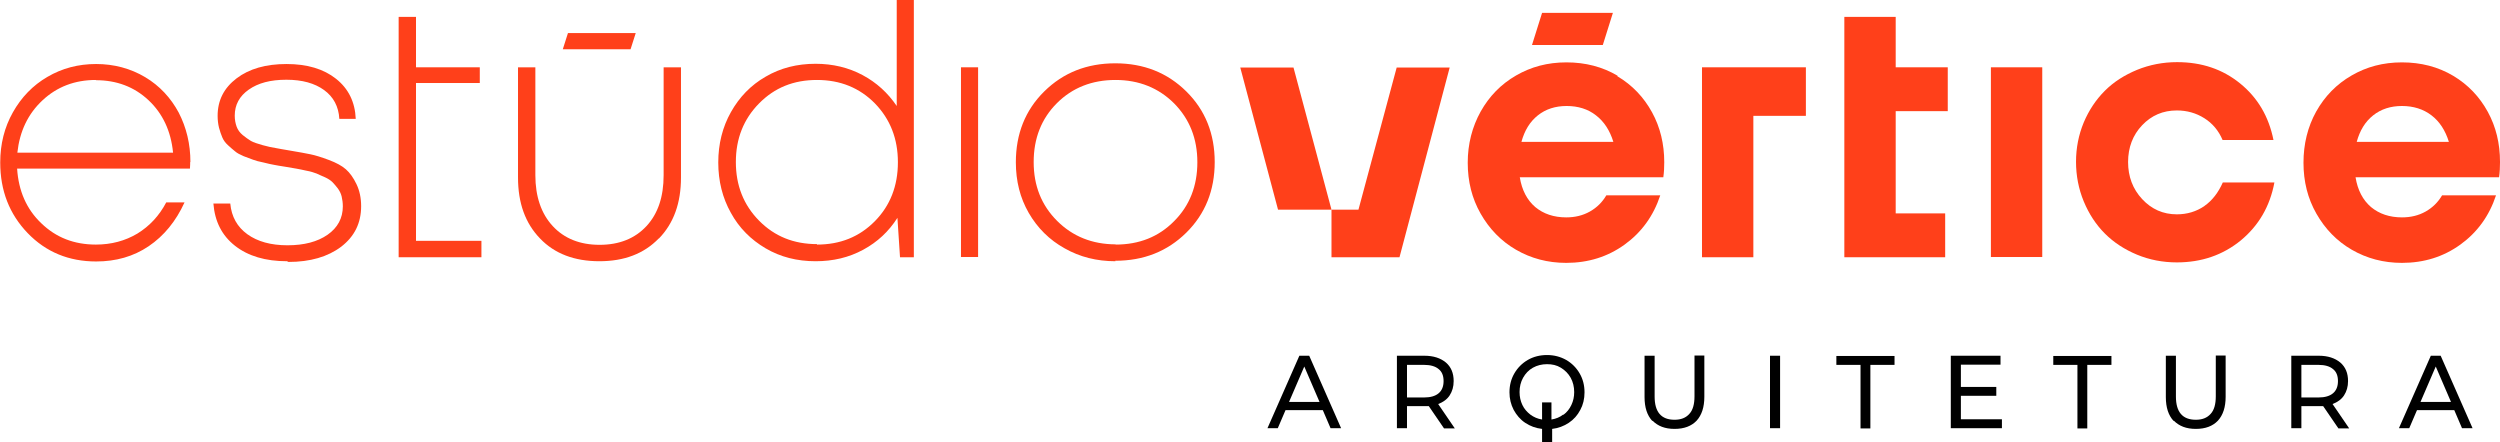 <svg xmlns="http://www.w3.org/2000/svg" id="Layer_2" data-name="Layer 2" viewBox="0 0 106.61 18.86"><defs><style>      .cls-1 {        fill: #ff401a;      }      .cls-1, .cls-2 {        stroke-width: 0px;      }      .cls-2 {        fill: #000;      }    </style></defs><g id="Camada_1" data-name="Camada 1"><g><g><g><polygon class="cls-1" points="24.22 1.41 24 2.1 26.89 2.1 27.11 1.41 24.22 1.41"></polygon><path class="cls-1" d="M8.11,6.9c0,.06,0,.16-.01.29H.73c.06.95.4,1.73,1.03,2.33.63.61,1.4.91,2.33.91.66,0,1.25-.16,1.77-.47.52-.32.93-.76,1.23-1.33h.78c-.37.81-.88,1.43-1.53,1.87-.65.44-1.4.65-2.24.65-1.16,0-2.14-.4-2.92-1.21-.78-.81-1.17-1.81-1.17-3.01,0-.79.18-1.5.54-2.14.36-.64.85-1.15,1.47-1.51.63-.37,1.32-.55,2.08-.55s1.47.19,2.09.56c.62.37,1.09.88,1.43,1.51.33.64.5,1.34.5,2.12ZM4.09,3.41c-.9,0-1.66.29-2.28.87-.62.58-.97,1.32-1.07,2.23h6.64c-.09-.92-.44-1.67-1.05-2.24-.61-.57-1.36-.85-2.24-.85Z"></path><path class="cls-1" d="M12.24,11.14c-.92,0-1.66-.22-2.22-.66-.56-.44-.86-1.04-.92-1.8h.72c.05.56.3,1,.73,1.31.43.31,1,.47,1.71.47s1.28-.15,1.71-.45c.43-.3.65-.71.65-1.21,0-.15-.02-.29-.05-.42-.03-.13-.09-.24-.16-.34-.08-.1-.15-.19-.23-.27s-.19-.15-.32-.21c-.13-.06-.26-.11-.36-.16-.11-.04-.25-.09-.43-.12-.18-.04-.32-.07-.44-.09-.12-.02-.28-.05-.47-.08-.21-.03-.36-.06-.47-.08-.11-.02-.26-.05-.45-.1-.2-.04-.35-.08-.45-.12-.11-.04-.24-.09-.4-.15-.16-.07-.28-.13-.37-.21-.09-.07-.19-.16-.3-.26-.11-.1-.19-.21-.24-.33-.05-.12-.1-.26-.14-.41-.04-.16-.06-.33-.06-.51,0-.66.27-1.19.81-1.6.54-.41,1.25-.61,2.13-.61s1.58.21,2.11.63c.53.42.81.99.84,1.71h-.7c-.03-.53-.25-.94-.65-1.23-.4-.29-.93-.44-1.61-.44s-1.2.14-1.6.42c-.4.28-.6.65-.6,1.11,0,.18.03.33.08.47.05.14.14.26.26.36.12.1.24.18.35.25.11.06.28.12.5.18.22.06.4.1.54.12.14.03.34.06.62.11.38.06.67.12.88.16.2.04.46.12.78.24.32.12.56.25.73.4.17.15.32.36.45.63.13.27.2.58.2.94,0,.72-.28,1.29-.85,1.73-.57.43-1.32.65-2.25.65Z"></path><path class="cls-1" d="M20.53,10.28v.69h-3.53V.72h.74v2.15h2.72v.67h-2.72v6.73h2.79Z"></path><path class="cls-1" d="M28.09,10.17c-.63.65-1.47.97-2.53.97s-1.91-.32-2.53-.97c-.63-.65-.94-1.51-.94-2.6V2.87h.74v4.6c0,.91.25,1.64.74,2.17.49.53,1.16.8,2,.8s1.51-.27,2-.8c.49-.53.73-1.25.73-2.17V2.87h.74v4.7c0,1.09-.31,1.95-.94,2.6Z"></path><path class="cls-1" d="M38.24,0h.73v10.97h-.59l-.11-1.68c-.37.58-.85,1.03-1.46,1.36-.61.33-1.28.49-2.03.49-.79,0-1.5-.18-2.13-.55-.63-.37-1.13-.87-1.48-1.51-.36-.64-.54-1.36-.54-2.15s.18-1.51.54-2.15c.36-.64.85-1.15,1.48-1.51.63-.37,1.34-.55,2.13-.55.73,0,1.4.16,2,.48.6.32,1.08.76,1.46,1.32V0ZM34.84,10.43c.99,0,1.81-.33,2.47-1,.65-.66.98-1.5.98-2.51s-.33-1.84-.98-2.51c-.65-.66-1.47-1-2.47-1s-1.81.33-2.47,1c-.66.67-.99,1.5-.99,2.5s.33,1.83.99,2.5c.66.67,1.48,1,2.47,1Z"></path><path class="cls-1" d="M40.98,10.97V2.87h.73v8.09h-.73Z"></path><path class="cls-1" d="M47.57,11.14c-.8,0-1.52-.18-2.17-.55-.65-.36-1.16-.87-1.53-1.51-.37-.64-.55-1.36-.55-2.16,0-1.21.4-2.22,1.21-3.02.81-.8,1.82-1.2,3.03-1.2s2.22.4,3.03,1.2c.81.8,1.21,1.81,1.21,3.01s-.4,2.21-1.21,3.01c-.81.8-1.82,1.2-3.03,1.2ZM47.57,10.43c1.01,0,1.84-.33,2.5-1,.66-.66.99-1.5.99-2.51s-.33-1.84-.99-2.51c-.66-.66-1.5-1-2.5-1s-1.84.33-2.5.99c-.66.66-.99,1.5-.99,2.51s.33,1.84,1,2.51c.66.66,1.5,1,2.5,1Z"></path></g><g><path class="cls-1" d="M68.98,3.23c-.64-.38-1.37-.57-2.18-.57s-1.51.19-2.15.56c-.64.37-1.14.88-1.51,1.54-.36.65-.55,1.38-.55,2.18s.18,1.52.55,2.17c.37.65.87,1.17,1.51,1.54.64.37,1.35.56,2.14.56.94,0,1.77-.26,2.49-.78.72-.52,1.23-1.22,1.52-2.1h-2.3c-.17.29-.4.52-.7.69s-.64.25-1.01.25c-.53,0-.97-.15-1.32-.44-.35-.3-.57-.72-.66-1.27h6.12c.03-.21.04-.42.04-.64,0-.78-.17-1.49-.52-2.13-.35-.64-.84-1.16-1.48-1.54ZM64.88,6.05c.13-.48.36-.86.7-1.13.34-.27.75-.4,1.23-.4s.91.13,1.25.4c.34.26.59.64.74,1.13h-3.92Z"></path><polygon class="cls-1" points="68.78 .55 65.76 .55 65.33 1.92 68.35 1.92 68.78 .55"></polygon><polygon class="cls-1" points="72.58 10.97 74.77 10.97 74.77 4.94 77.01 4.94 77.01 2.87 72.58 2.87 72.58 10.97"></polygon><path class="cls-1" d="M94,8.79c-.34.23-.73.35-1.17.35-.59,0-1.08-.22-1.48-.65-.4-.43-.6-.96-.6-1.58s.2-1.15.6-1.57c.4-.42.89-.63,1.48-.63.43,0,.82.11,1.17.33.35.22.61.53.78.93h2.17c-.2-1-.67-1.8-1.42-2.41s-1.64-.91-2.69-.91c-.6,0-1.17.11-1.71.33-.53.22-.99.51-1.37.89-.38.38-.68.83-.9,1.35-.22.53-.33,1.09-.33,1.68s.11,1.16.33,1.69c.22.53.52.99.9,1.37.38.38.84.68,1.37.9.53.22,1.1.33,1.7.33,1.05,0,1.96-.31,2.73-.94.76-.63,1.24-1.45,1.43-2.47h-2.2c-.19.43-.45.77-.78,1Z"></path><polygon class="cls-1" points="80.84 .72 78.65 .72 78.65 10.97 82.95 10.97 82.95 9.1 80.84 9.1 80.84 4.74 83.06 4.74 83.06 2.87 80.84 2.87 80.84 .72"></polygon><rect class="cls-1" x="84.9" y="2.87" width="2.19" height="8.09"></rect><path class="cls-1" d="M106.61,6.9c0-.78-.17-1.49-.52-2.13-.35-.64-.84-1.16-1.48-1.54-.64-.38-1.37-.57-2.18-.57s-1.51.19-2.15.56c-.64.37-1.14.88-1.51,1.54-.36.65-.54,1.38-.54,2.18s.18,1.52.55,2.17c.37.65.87,1.17,1.51,1.54.64.37,1.35.56,2.14.56.94,0,1.77-.26,2.49-.78.72-.52,1.23-1.22,1.52-2.1h-2.3c-.17.29-.4.52-.7.69s-.64.25-1.01.25c-.53,0-.97-.15-1.32-.44-.35-.3-.57-.72-.66-1.27h6.12c.03-.21.04-.42.04-.64ZM100.5,6.05c.13-.48.36-.86.7-1.13.34-.27.75-.4,1.23-.4s.91.13,1.26.4c.34.26.59.64.74,1.13h-3.92Z"></path><polygon class="cls-1" points="52.89 2.88 54.5 8.94 56.78 8.94 55.16 2.88 52.89 2.88"></polygon><polygon class="cls-1" points="57.93 8.94 56.78 8.94 56.78 10.97 59.68 10.97 61.82 2.88 59.56 2.88 57.93 8.94"></polygon></g></g><g><path class="cls-2" d="M56.42,17.49h-1.6l-.33.77h-.44l1.36-3.09h.42l1.36,3.09h-.45l-.33-.77ZM56.27,17.14l-.65-1.51-.65,1.51h1.3Z"></path><path class="cls-2" d="M61.58,18.27l-.65-.95c-.08,0-.14,0-.19,0h-.74v.94h-.43v-3.09h1.17c.39,0,.69.1.92.29.22.19.33.45.33.79,0,.24-.06.44-.17.61-.11.17-.28.29-.49.37l.71,1.04h-.47ZM61.35,16.77c.14-.12.21-.29.21-.52s-.07-.4-.21-.51c-.14-.12-.35-.18-.62-.18h-.73v1.39h.73c.27,0,.48-.06.62-.18Z"></path><path class="cls-2" d="M67.39,17.48c-.12.23-.28.41-.49.55-.21.14-.45.23-.71.26v.57h-.43v-.57c-.27-.03-.51-.12-.72-.26-.21-.14-.37-.33-.49-.55-.12-.23-.18-.48-.18-.75,0-.3.07-.57.21-.81.14-.24.33-.43.57-.57.24-.14.52-.21.82-.21s.57.07.82.21c.24.14.43.33.57.57.14.24.21.51.21.81,0,.28-.06.53-.18.75ZM66.67,17.69c.15-.11.26-.25.34-.42.08-.17.12-.35.12-.55,0-.22-.05-.43-.15-.61-.1-.18-.24-.32-.42-.43s-.37-.15-.59-.15-.42.05-.6.15c-.18.1-.32.25-.42.43-.1.18-.15.38-.15.61,0,.2.04.38.12.55.08.17.2.3.34.41.15.11.31.18.5.21v-.73h.4v.73c.19-.03.36-.1.5-.21Z"></path><path class="cls-2" d="M70.46,17.95c-.22-.24-.33-.57-.33-1.02v-1.76h.43v1.74c0,.66.28.99.85.99.27,0,.48-.08.63-.25.15-.16.22-.41.22-.75v-1.74h.42v1.76c0,.44-.11.78-.33,1.02-.22.23-.53.35-.94.35s-.71-.12-.94-.35Z"></path><path class="cls-2" d="M75.48,15.17h.43v3.09h-.43v-3.09Z"></path><path class="cls-2" d="M79.34,15.56h-1.03v-.38h2.48v.38h-1.03v2.71h-.42v-2.71Z"></path><path class="cls-2" d="M85.37,17.88v.38h-2.18v-3.09h2.12v.38h-1.69v.95h1.51v.38h-1.51v1h1.75Z"></path><path class="cls-2" d="M88.59,15.56h-1.03v-.38h2.48v.38h-1.03v2.71h-.42v-2.71Z"></path><path class="cls-2" d="M92.69,17.95c-.22-.24-.33-.57-.33-1.02v-1.76h.43v1.74c0,.66.28.99.85.99.27,0,.48-.08.63-.25.15-.16.22-.41.22-.75v-1.74h.42v1.76c0,.44-.11.78-.33,1.02-.22.23-.53.35-.94.35s-.71-.12-.94-.35Z"></path><path class="cls-2" d="M99.72,18.27l-.65-.95c-.08,0-.14,0-.19,0h-.74v.94h-.43v-3.09h1.17c.39,0,.69.1.92.29.22.19.33.45.33.79,0,.24-.06.44-.17.61-.11.17-.28.29-.49.37l.71,1.04h-.47ZM99.49,16.77c.14-.12.21-.29.21-.52s-.07-.4-.21-.51c-.14-.12-.35-.18-.62-.18h-.73v1.39h.73c.27,0,.48-.06.62-.18Z"></path><path class="cls-2" d="M104.67,17.49h-1.6l-.33.77h-.44l1.36-3.09h.42l1.36,3.09h-.45l-.33-.77ZM104.52,17.14l-.65-1.51-.65,1.51h1.3Z"></path></g></g></g></svg>